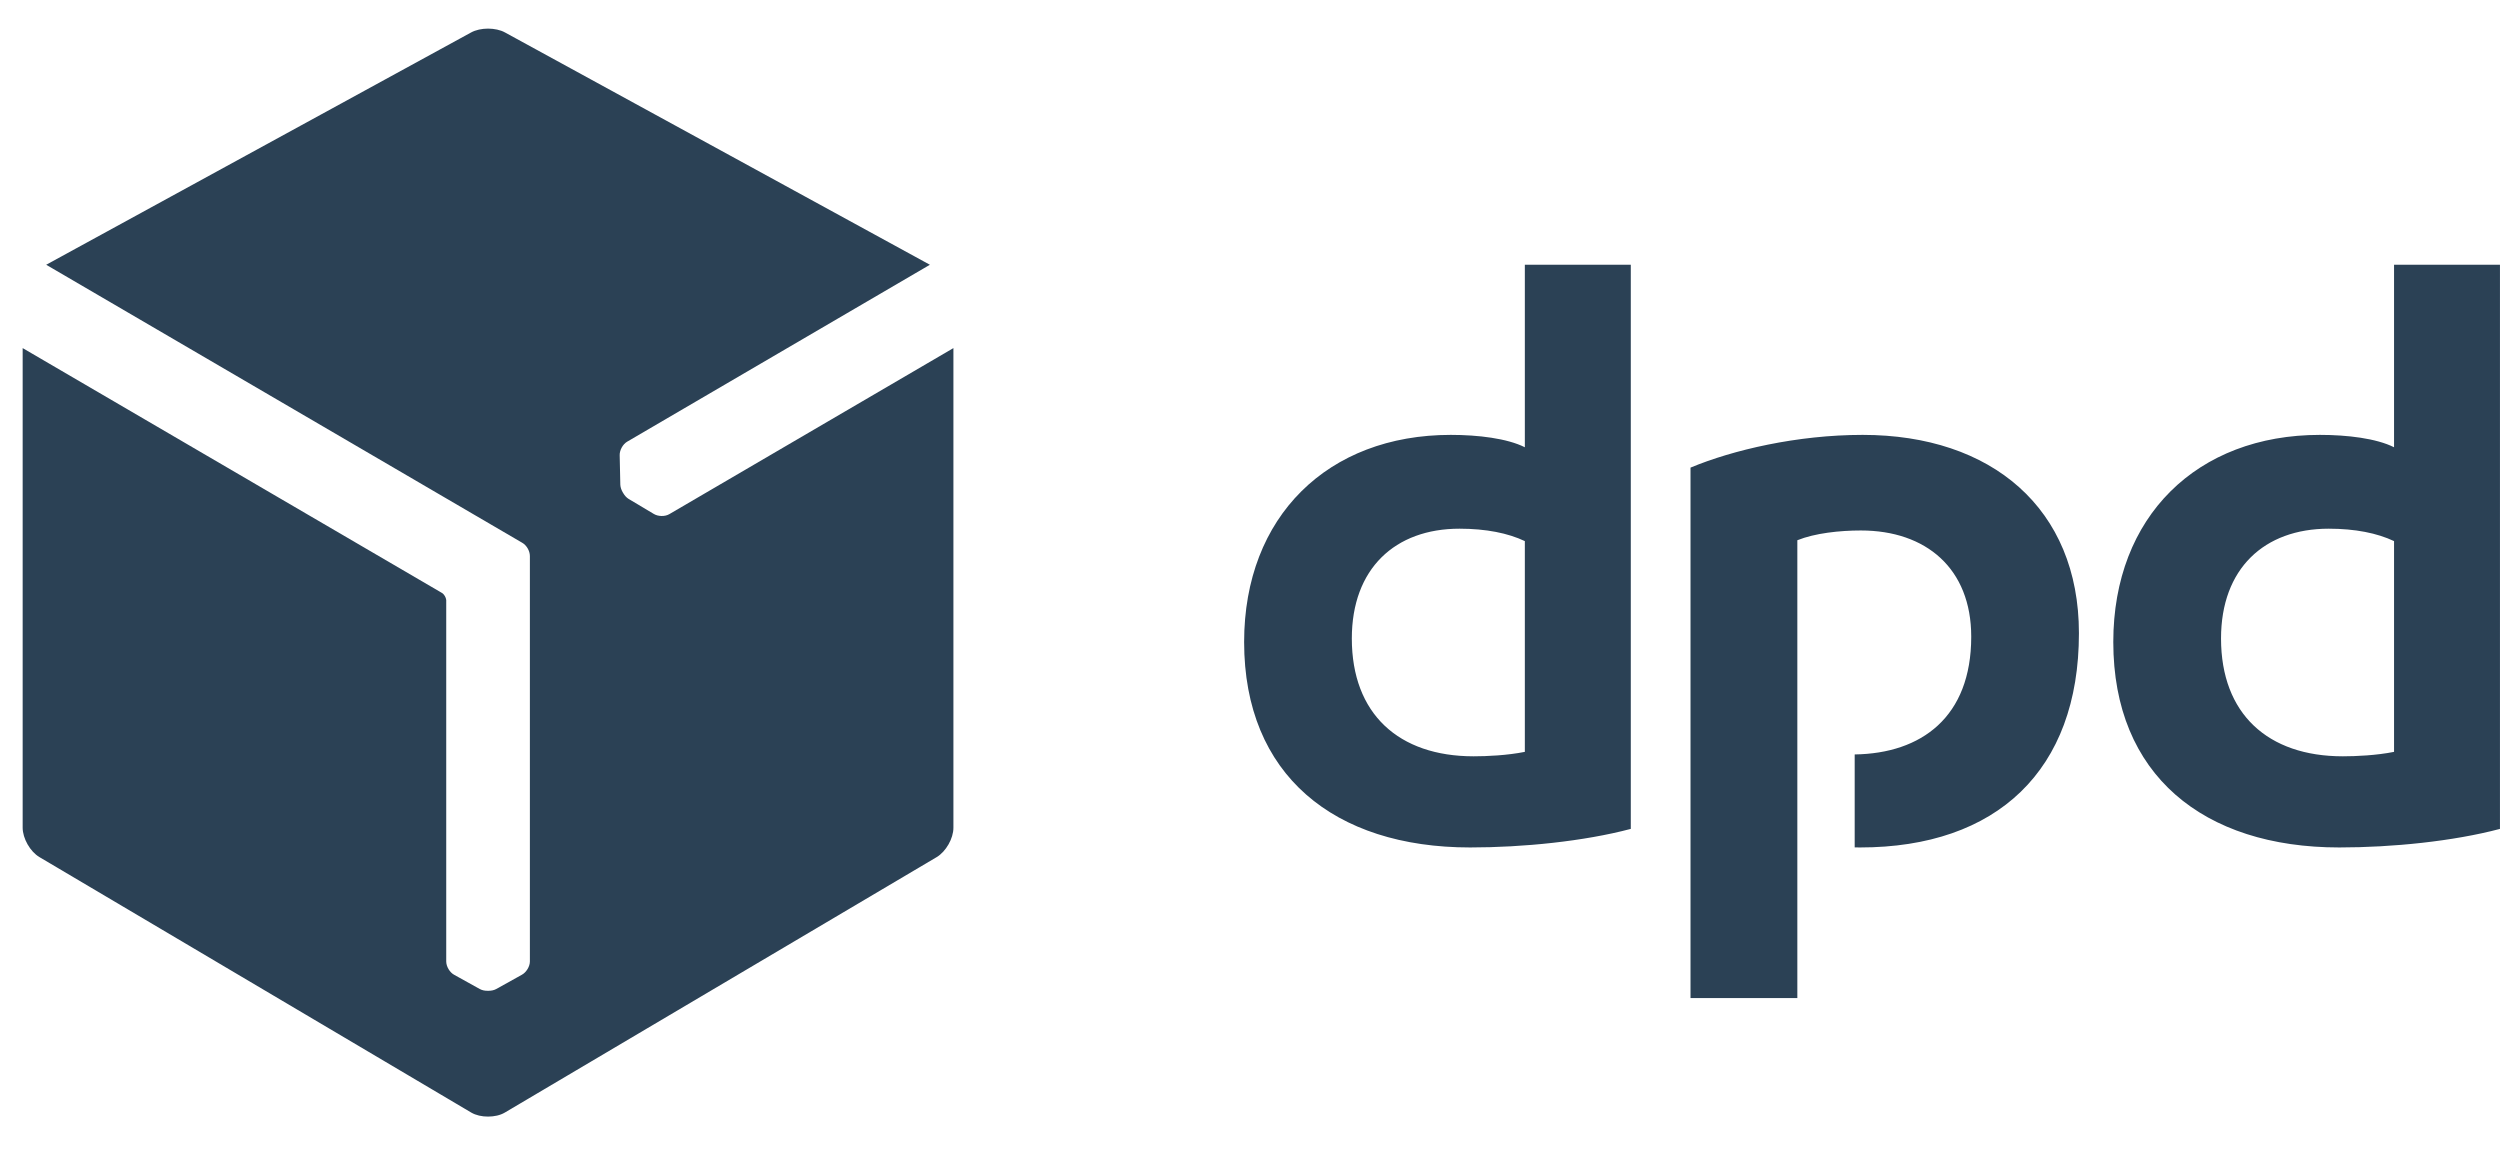 <svg width="63" height="29" viewBox="0 0 63 29" fill="none" xmlns="http://www.w3.org/2000/svg">
<g clip-path="url(#clip0_10_1930)">
<path d="M41.096 20.888C39.917 21.201 38.382 21.356 37.047 21.356C33.621 21.356 31.352 19.527 31.352 16.179C31.352 13.011 33.465 10.959 36.558 10.959C37.247 10.959 37.981 11.047 38.426 11.271V6.672H41.096V20.888ZM38.426 13.636C38.004 13.435 37.448 13.323 36.779 13.323C35.157 13.323 34.066 14.328 34.066 16.09C34.066 17.988 35.245 19.059 37.136 19.059C37.47 19.059 37.981 19.036 38.426 18.947V13.636ZM63 20.888C61.82 21.201 60.285 21.356 58.95 21.356C55.525 21.356 53.255 19.527 53.255 16.179C53.255 13.011 55.369 10.959 58.462 10.959C59.151 10.959 59.885 11.047 60.33 11.271V6.672H62.999V20.888H63ZM60.33 13.636C59.907 13.435 59.351 13.323 58.684 13.323C57.06 13.323 55.97 14.328 55.97 16.09C55.97 17.988 57.149 19.059 59.04 19.059C59.373 19.059 59.885 19.036 60.33 18.947V13.636ZM45.293 13.614C45.738 13.435 46.36 13.368 46.894 13.368C48.54 13.368 49.675 14.328 49.675 16.045C49.675 18.072 48.418 18.988 46.738 19.012V21.354C46.782 21.354 46.827 21.356 46.872 21.356C50.319 21.356 52.389 19.415 52.389 15.957C52.389 12.81 50.187 10.959 46.939 10.959C45.293 10.959 43.669 11.338 42.601 11.784V25.151H45.293V13.614Z" fill="#2B4155"/>
<path d="M16.866 12.957C16.755 13.022 16.582 13.017 16.474 12.95L15.84 12.572C15.788 12.54 15.741 12.488 15.705 12.426C15.703 12.423 15.7 12.419 15.698 12.415C15.658 12.349 15.635 12.279 15.632 12.215L15.616 11.473C15.611 11.348 15.694 11.195 15.805 11.13L23.433 6.672L12.728 0.819C12.61 0.753 12.455 0.722 12.299 0.721C12.143 0.721 11.988 0.754 11.87 0.819L1.164 6.672L13.157 13.676C13.268 13.737 13.353 13.882 13.353 14.012V24.229C13.353 24.357 13.261 24.505 13.149 24.565L12.504 24.924C12.45 24.953 12.382 24.968 12.311 24.968C12.306 24.968 12.302 24.968 12.298 24.968C12.221 24.97 12.149 24.955 12.092 24.924L11.445 24.565C11.335 24.506 11.245 24.358 11.245 24.229L11.245 15.121C11.239 15.055 11.191 14.973 11.137 14.942L0.571 8.772V20.858C0.571 21.128 0.761 21.462 0.994 21.599L11.876 28.037C11.992 28.105 12.146 28.139 12.299 28.138C12.452 28.138 12.605 28.106 12.721 28.037L23.605 21.599C23.837 21.46 24.027 21.129 24.026 20.858V8.772L16.866 12.957Z" fill="#2B4155"/>
</g>
<defs>
<clipPath id="clip0_10_1930">
<rect width="63" height="29" fill="white"/>
</clipPath>
</defs>
</svg>

